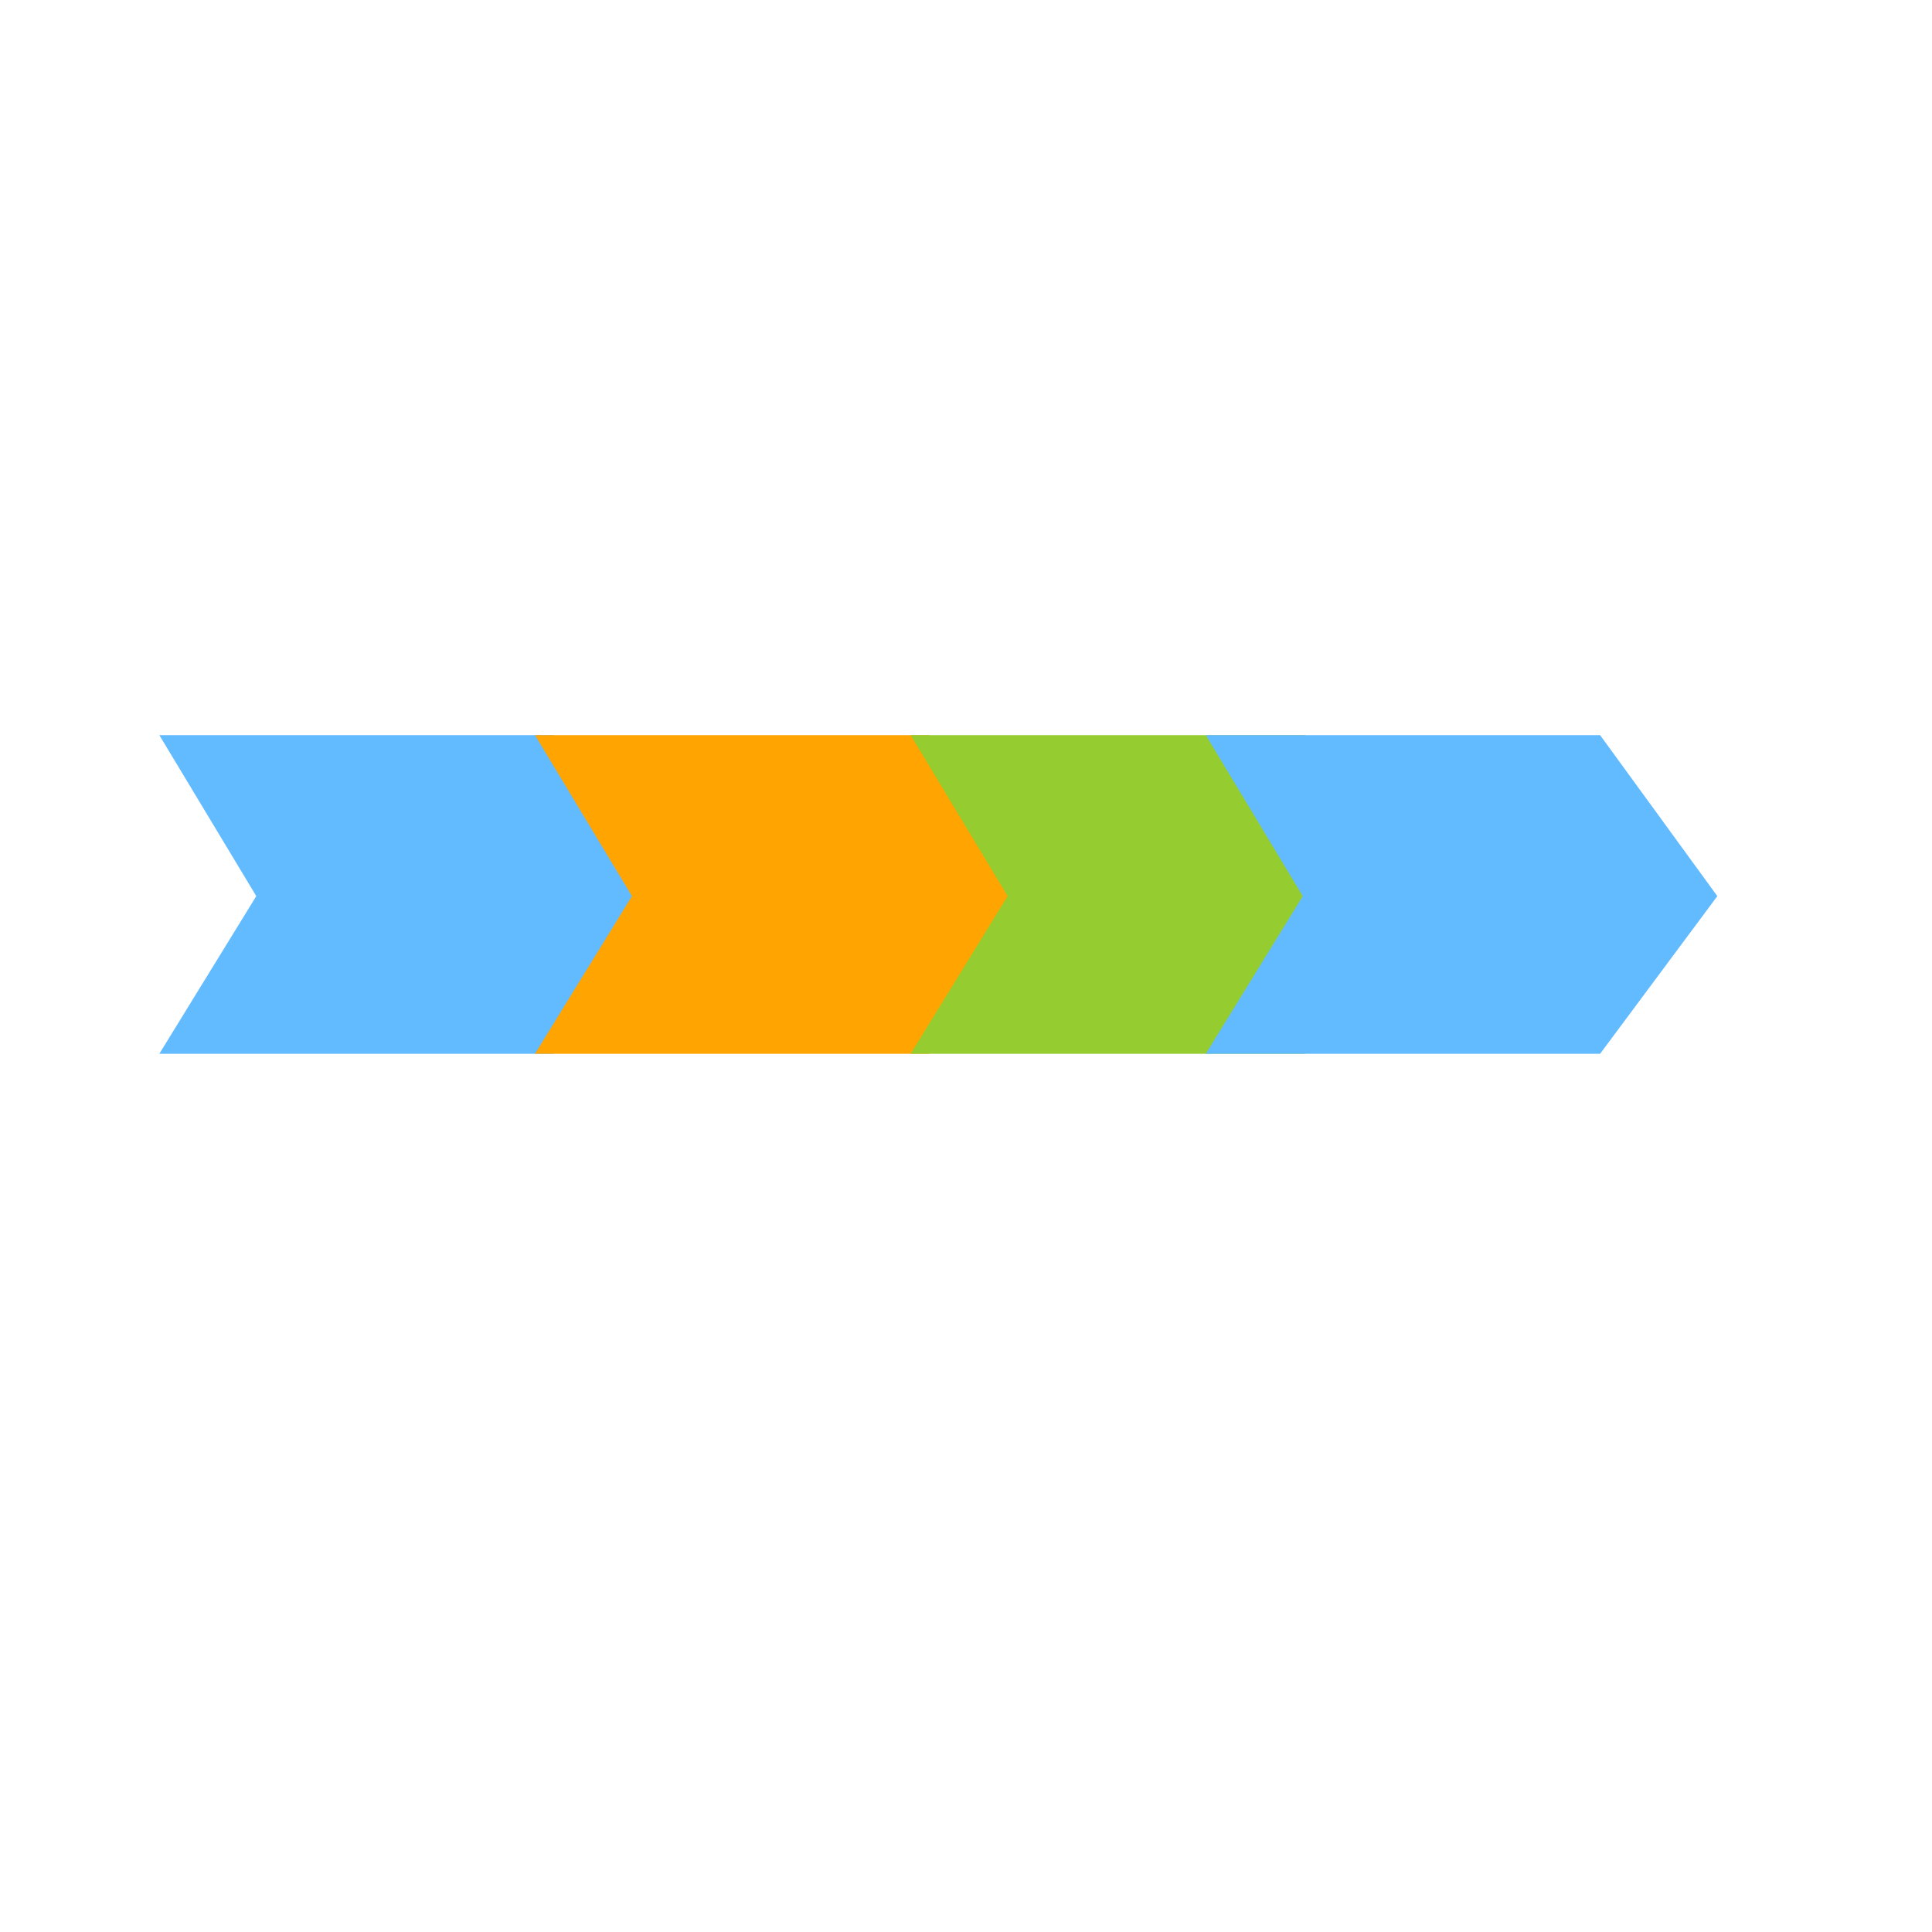 <?xml version="1.0" encoding="utf-8"?>
<!-- Generator: Adobe Illustrator 17.0.0, SVG Export Plug-In . SVG Version: 6.00 Build 0)  -->
<!DOCTYPE svg PUBLIC "-//W3C//DTD SVG 1.1//EN" "http://www.w3.org/Graphics/SVG/1.1/DTD/svg11.dtd">
<svg version="1.1" id="Layer_1" xmlns="http://www.w3.org/2000/svg" xmlns:xlink="http://www.w3.org/1999/xlink" x="0px" y="0px"
	 width="72px" height="72px" viewBox="0 0 72 72" enable-background="new 0 0 72 72" xml:space="preserve">
<polygon fill="#62BAFF" points="20.631,39.271 5.938,39.271 9.551,33.396 5.938,27.396 20.631,27.396 25,33.396 "/>
<polygon fill="#FFA400" points="34.631,39.271 19.938,39.271 23.551,33.396 19.938,27.396 34.631,27.396 39,33.396 "/>
<polygon fill="#95CC2F" points="48.631,39.271 33.938,39.271 37.551,33.396 33.938,27.396 48.631,27.396 53,33.396 "/>
<polygon fill="#62BAFF" points="59.631,39.271 44.938,39.271 48.551,33.396 44.938,27.396 59.631,27.396 64,33.396 "/>
</svg>
